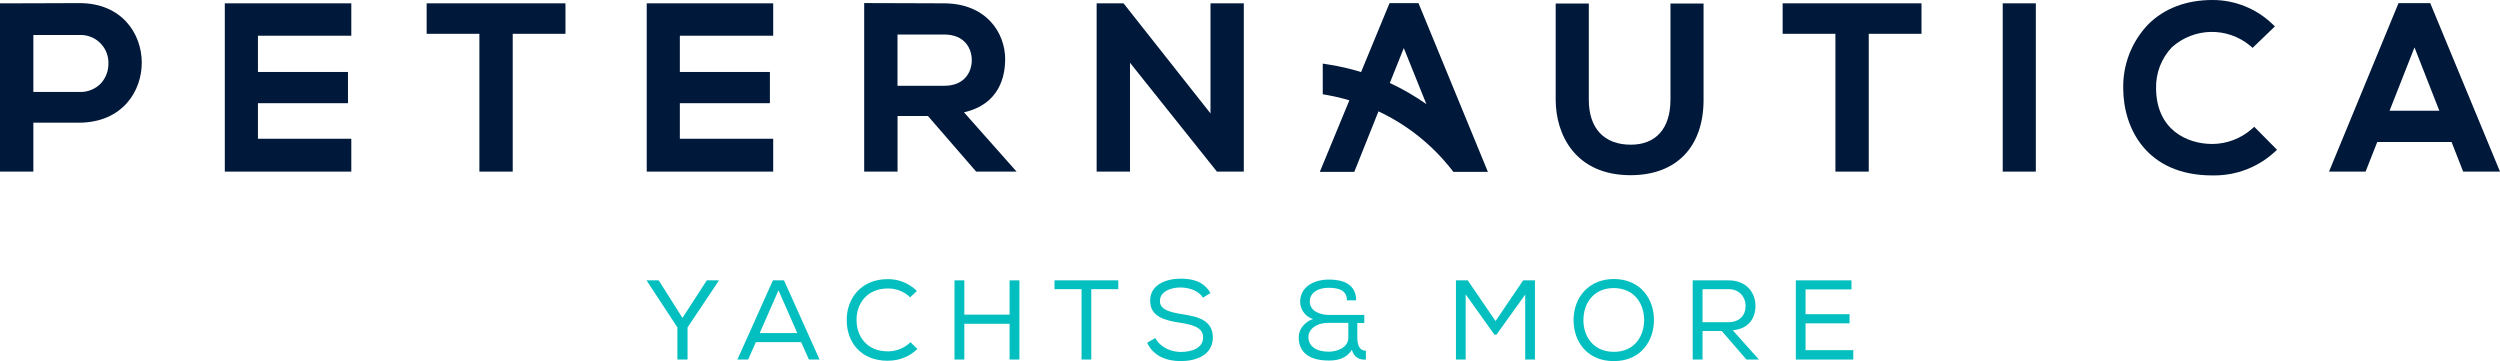 <?xml version="1.0" encoding="UTF-8"?> <svg xmlns="http://www.w3.org/2000/svg" id="Livello_2" data-name="Livello 2" viewBox="0 0 900 130"><defs><style> .cls-1 { isolation: isolate; } .cls-2 { fill: #04bfbf; } .cls-2, .cls-3 { stroke-width: 0px; } .cls-3 { fill: #001839; } </style></defs><g id="Livello_1-2" data-name="Livello 1"><g><g id="VIVERE_IL_MARE" data-name="VIVERE IL MARE" class="cls-1"><g class="cls-1"><path class="cls-2" d="m232.82,101.05v-.12h4.32l8.55,13.52,8.75-13.52h4.32v.12l-11.24,16.82v11.56h-3.66v-11.56l-11.03-16.82Z"></path><path class="cls-2" d="m282.25,100.93l12.79,28.5h-3.83l-2.81-6.27h-16.29l-2.77,6.27h-3.87l12.78-28.5h3.99Zm-1.99,3.58l-6.76,15.39h13.52l-6.76-15.39Z"></path><path class="cls-2" d="m319.67,129.88c-10.06,0-14.82-6.96-14.86-14.54-.08-7.53,4.85-14.86,14.86-14.86,3.79,0,7.53,1.42,10.42,4.27l-2.44,2.28c-2.2-2.16-5.09-3.18-7.98-3.18-7.66,0-11.36,5.54-11.32,11.44.08,5.78,3.62,11.2,11.32,11.2,2.89,0,5.95-1.14,8.1-3.3l2.48,2.44c-2.89,2.85-6.68,4.23-10.59,4.23Z"></path><path class="cls-2" d="m363.45,116.56h-16.29v12.87h-3.54v-28.5h3.54v12.34h16.29v-12.34h3.54v28.5h-3.54v-12.87Z"></path><path class="cls-2" d="m379.62,104.1v-3.18h22.97v3.18h-9.73v25.33h-3.5v-25.33h-9.73Z"></path><path class="cls-2" d="m425.06,103.49c-3.62,0-7.49,1.43-7.49,4.89,0,3.09,3.54,3.99,7.74,4.68,5.7.9,11.32,2.04,11.32,8.47-.04,6.39-6.15,8.47-11.61,8.47-5.05,0-9.85-1.83-12.05-6.6l2.93-1.71c1.83,3.38,5.66,5.01,9.16,5.01s8.06-1.1,8.06-5.29c.04-3.54-3.95-4.56-8.23-5.21-5.5-.85-10.83-2.12-10.83-7.9-.08-5.95,5.98-7.98,10.91-7.98,4.23,0,8.27.85,10.79,5.17l-2.69,1.67c-1.55-2.48-4.85-3.62-8.02-3.66Z"></path><path class="cls-2" d="m484.88,108.05c0-3.62-3.09-4.44-6.47-4.44-4.89,0-6.92,2.44-6.88,4.97.04,3.71,4.19,4.8,6.96,4.8h12.66v2.89h-2.52v5.29c0,2.44.69,4.72,3.09,4.68v3.22c-2.24.16-4.32-.77-5.05-3.54-2,3.22-5.25,3.87-8.27,3.87-6.6,0-10.87-2.56-10.87-8.43,0-3.01,2.36-5.58,5.13-6.51-2.77-.85-4.6-3.46-4.6-6.19,0-5.17,4.56-8.02,10.42-8.02,4.76,0,9.73,1.51,9.73,7.49h-3.34v-.08Zm-6.64,8.18c-4.85,0-7.21,2.69-7.21,5.05,0,3.38,2.81,5.33,7.29,5.33,2.65,0,7.08-1.22,7.08-5.13v-5.25h-7.17Z"></path><path class="cls-2" d="m538.71,120.47h-.73l-10.34-14.5v23.45h-3.5v-28.5h4.24l10.02,14.66,9.94-14.66h4.24v28.5h-3.5v-23.37l-10.34,14.41Z"></path><path class="cls-2" d="m595.43,115.26c-.04,7.45-4.68,14.74-14.46,14.74s-14.49-7.25-14.49-14.74c0-8.27,5.54-14.82,14.54-14.82,9.65.04,14.46,7.29,14.41,14.82Zm-14.41-11.56c-7.25,0-10.99,5.33-10.99,11.56,0,5.78,3.5,11.4,10.99,11.4s10.87-5.78,10.87-11.4c.04-5.78-3.42-11.48-10.87-11.56Z"></path><path class="cls-2" d="m619.83,119.17h-6.92v10.26h-3.54v-28.5h12.95c6.43,0,9.65,4.48,9.65,9.12.04,4.32-2.32,8.35-8.18,8.84l9.41,10.55h-4.48l-8.88-10.26Zm8.59-9.04c.04-2.85-1.99-6.03-6.11-6.03h-9.4v11.89h9.24c4.28,0,6.27-2.65,6.27-5.86Z"></path><path class="cls-2" d="m646.5,100.93h20.03v3.26h-16.53v8.92h15.84v3.3h-15.84v9.65h17.18v3.38h-20.68v-28.5Z"></path></g></g><g id="Raggruppa_117" data-name="Raggruppa 117"><path id="Tracciato_1147" data-name="Tracciato 1147" class="cls-3" d="m28.59,1.12c-4.66,0-9.39.02-14.11.05h-.64c-4.19.02-8.39.04-12.53.04H0v60.57h12.01v-17.61h16.59c15.48-.14,22.48-11.35,22.44-21.7-.05-10.28-7.1-21.35-22.45-21.35m7.84,28.8c-2.03,2.14-4.89,3.31-7.84,3.18H12.01V12.6h16.63c5.51-.22,10.16,4.06,10.39,9.57,0,.22.01.44,0,.72.03,2.59-.9,5.09-2.62,7.03h.02Zm.97.87l-.19-.18.19.17h0Z"></path><path id="Tracciato_1148" data-name="Tracciato 1148" class="cls-3" d="m80.94,61.78h45.53v-11.83h-33.61v-12.8h32.41v-11.24h-32.41v-13.05h33.61V1.2h-45.54v60.58Z"></path><path id="Tracciato_1149" data-name="Tracciato 1149" class="cls-3" d="m153.59,12.17h18.99v49.61h12V12.17h18.99V1.2h-49.98v10.97Z"></path><path id="Tracciato_1150" data-name="Tracciato 1150" class="cls-3" d="m232.82,61.78h45.53v-11.83h-33.61v-12.8h32.42v-11.24h-32.42v-13.05h33.61V1.2h-45.53v60.58Z"></path><path id="Tracciato_1151" data-name="Tracciato 1151" class="cls-3" d="m361.87,21.39c0-9.67-6.86-20.11-21.92-20.19-4.74,0-9.48-.02-14.23-.05-4.43-.02-8.86-.03-13.3-.04h-1.31v60.66h12.01v-20.01h10.94l17.35,20.01h14.55l-18.93-21.34c12.88-2.91,14.82-13.14,14.82-19.04m-12.01.26c0,4.26-2.6,9.23-9.91,9.23h-16.83V12.43h16.83c7.32,0,9.91,4.97,9.91,9.22"></path><path id="Tracciato_1152" data-name="Tracciato 1152" class="cls-3" d="m435.77,40.82L404.47,1.2h-9.68v60.58h12.01V22.59l31.29,39.19h9.68V1.2h-11.99v39.62Z"></path><path id="Tracciato_1153" data-name="Tracciato 1153" class="cls-3" d="m601.36,35.94c0,10.26-5.2,16.15-14.27,16.15-9.61,0-15.12-5.89-15.12-16.15V1.28h-11.92v34.66c0,12.51,7.06,27.13,26.96,27.13,16.45,0,26.27-10.14,26.27-27.13V1.28h-11.91v34.66Z"></path><path id="Tracciato_1154" data-name="Tracciato 1154" class="cls-3" d="m641.76,12.17h18.99v49.61h12V12.17h18.99V1.2h-49.99v10.97Z"></path><rect id="Rettangolo_28" data-name="Rettangolo 28" class="cls-3" x="720.98" y="1.2" width="11.92" height="60.58"></rect><path id="Tracciato_1155" data-name="Tracciato 1155" class="cls-3" d="m810.62,46.46c-3.93,3.43-8.96,5.34-14.18,5.37-9.26,0-20.12-5.22-20.25-19.94-.16-5.51,1.88-10.86,5.67-14.86,7.95-7.16,19.94-7.41,28.18-.58l.9.78,8.02-7.73-.99-.94C812.17,3.04,804.46-.03,796.45,0c-9.39,0-17.39,3.04-23.14,8.82-5.93,6.21-9.15,14.52-8.95,23.1.07,14.41,8.52,31.23,32.05,31.23.25,0,.51,0,.76,0,7.97,0,15.65-2.95,21.55-8.31l1.01-.92-8.2-8.28-.92.81Z"></path><path id="Tracciato_1156" data-name="Tracciato 1156" class="cls-3" d="m874.88,1.12h-11.41l-25.02,60.66h13.16l4.2-10.67h26.75l4.18,10.67h13.26l-25.12-60.66Zm3.28,38.75h-17.92l8.98-22.81,8.94,22.81Z"></path><path id="Tracciato_1157" data-name="Tracciato 1157" class="cls-3" d="m500.24,1.12l-10.25,24.82c-3.72-1.15-7.51-2.04-11.35-2.65l-2.45-.39v11.04l1.75.31c2.65.47,5.26,1.09,7.83,1.87l-10.64,25.76h12.41l8.71-21.79c10.3,4.83,19.32,12.01,26.33,20.97l.63.81h12.43L510.65,1.12h-10.4Zm13.26,36.37c-4.15-2.93-8.56-5.48-13.17-7.61l5.04-12.58,8.13,20.19Z"></path></g></g></g></svg> 